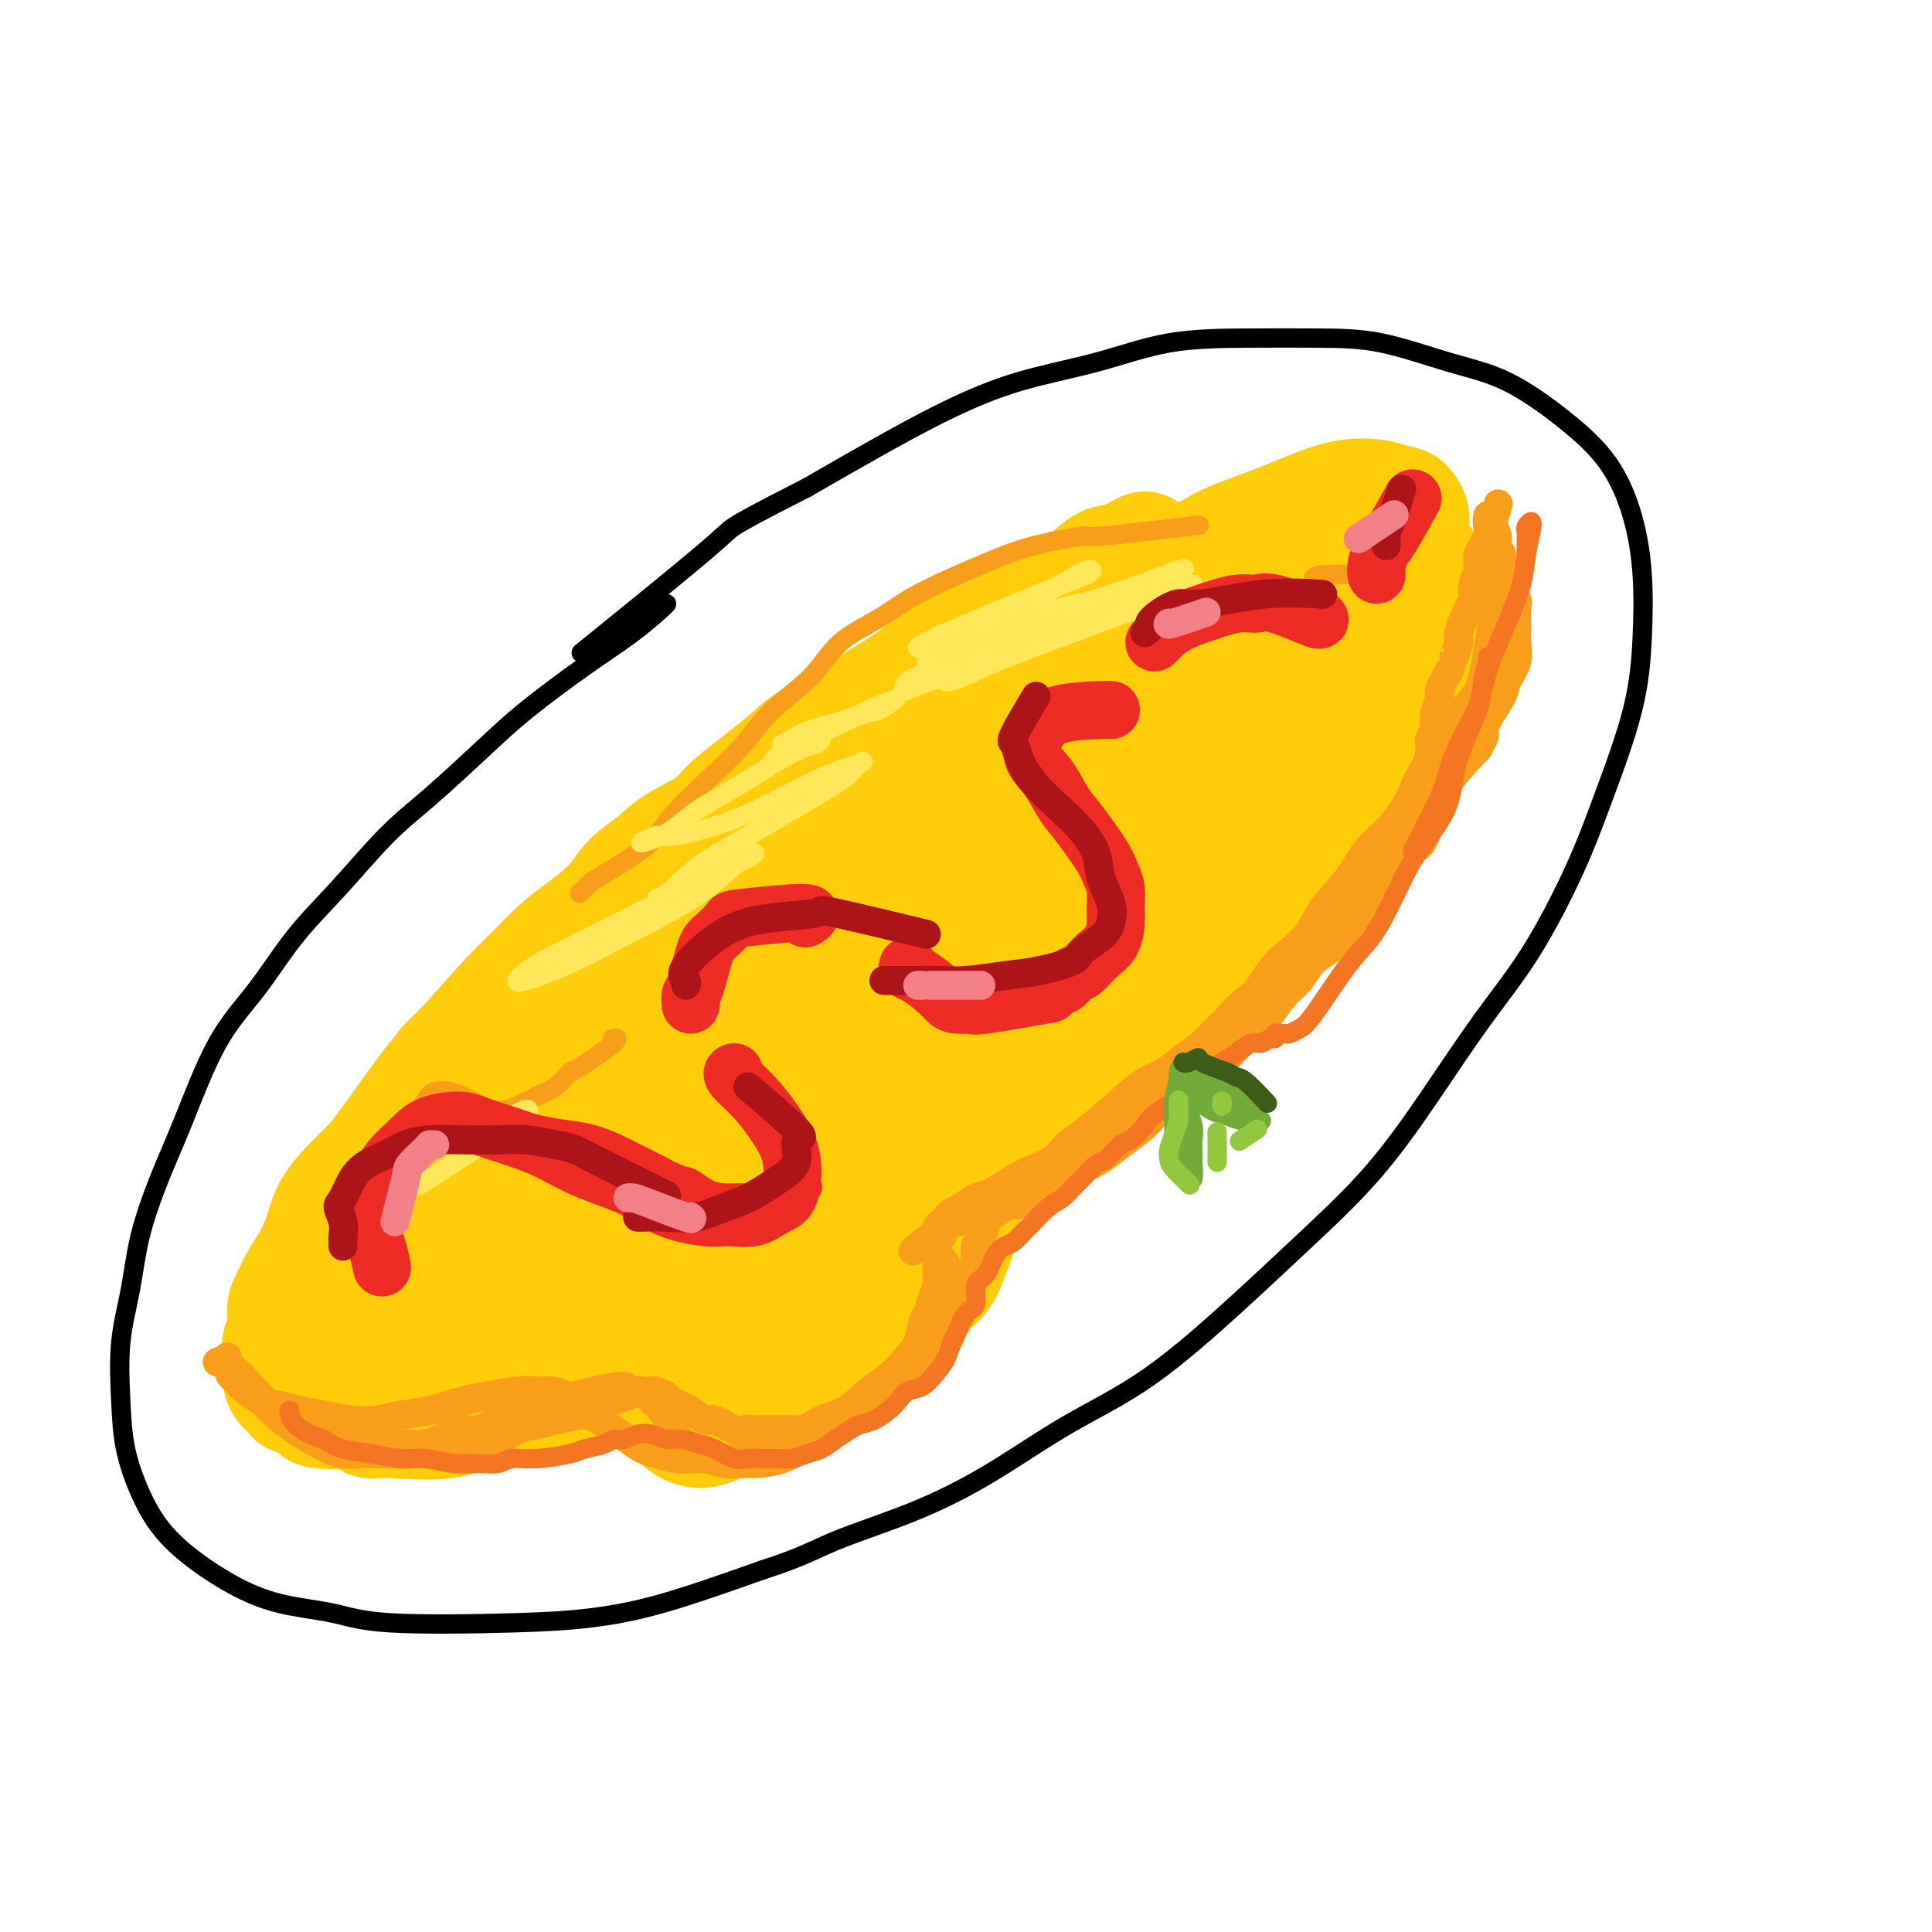 <svg viewBox='0 0 400 400' version='1.1' xmlns='http://www.w3.org/2000/svg' xmlns:xlink='http://www.w3.org/1999/xlink'><g fill='none' stroke='rgb(0,0,0)' stroke-width='4' stroke-linecap='round' stroke-linejoin='round'><path d='M138,125c0.037,0.008 0.073,0.016 -1,1c-1.073,0.984 -3.257,2.943 -6,5c-2.743,2.057 -6.046,4.211 -10,7c-3.954,2.789 -8.561,6.213 -12,9c-3.439,2.787 -5.712,4.936 -9,8c-3.288,3.064 -7.591,7.044 -11,10c-3.409,2.956 -5.925,4.889 -9,8c-3.075,3.111 -6.709,7.399 -10,11c-3.291,3.601 -6.238,6.516 -9,10c-2.762,3.484 -5.338,7.537 -8,11c-2.662,3.463 -5.409,6.337 -8,11c-2.591,4.663 -5.027,11.116 -7,16c-1.973,4.884 -3.482,8.200 -5,12c-1.518,3.800 -3.046,8.085 -4,12c-0.954,3.915 -1.333,7.462 -2,11c-0.667,3.538 -1.622,7.067 -2,11c-0.378,3.933 -0.181,8.269 0,12c0.181,3.731 0.344,6.857 1,10c0.656,3.143 1.804,6.302 3,9c1.196,2.698 2.439,4.935 4,7c1.561,2.065 3.439,3.958 6,6c2.561,2.042 5.803,4.232 9,6c3.197,1.768 6.348,3.112 10,4c3.652,0.888 7.806,1.318 11,2c3.194,0.682 5.428,1.617 12,2c6.572,0.383 17.483,0.216 25,0c7.517,-0.216 11.639,-0.481 16,-1c4.361,-0.519 8.960,-1.291 15,-3c6.040,-1.709 13.520,-4.354 21,-7'/><path d='M158,325c8.201,-2.636 10.704,-4.227 15,-6c4.296,-1.773 10.384,-3.729 16,-6c5.616,-2.271 10.761,-4.856 16,-8c5.239,-3.144 10.574,-6.847 16,-10c5.426,-3.153 10.943,-5.756 17,-10c6.057,-4.244 12.654,-10.128 18,-15c5.346,-4.872 9.441,-8.730 14,-13c4.559,-4.270 9.583,-8.951 14,-14c4.417,-5.049 8.226,-10.465 12,-16c3.774,-5.535 7.511,-11.188 11,-16c3.489,-4.812 6.728,-8.785 10,-14c3.272,-5.215 6.577,-11.674 9,-17c2.423,-5.326 3.966,-9.518 6,-15c2.034,-5.482 4.561,-12.252 6,-18c1.439,-5.748 1.791,-10.473 2,-15c0.209,-4.527 0.276,-8.854 0,-13c-0.276,-4.146 -0.895,-8.109 -2,-12c-1.105,-3.891 -2.695,-7.708 -5,-11c-2.305,-3.292 -5.323,-6.059 -9,-9c-3.677,-2.941 -8.012,-6.056 -12,-8c-3.988,-1.944 -7.628,-2.717 -12,-4c-4.372,-1.283 -9.477,-3.078 -14,-4c-4.523,-0.922 -8.464,-0.972 -13,-1c-4.536,-0.028 -9.665,-0.033 -15,0c-5.335,0.033 -10.875,0.106 -16,1c-5.125,0.894 -9.835,2.610 -15,4c-5.165,1.390 -10.787,2.455 -16,4c-5.213,1.545 -10.019,3.570 -15,6c-4.981,2.430 -10.137,5.266 -15,8c-4.863,2.734 -9.431,5.367 -14,8'/><path d='M167,101c-10.131,5.139 -13.458,6.986 -15,8c-1.542,1.014 -1.300,1.196 -7,6c-5.700,4.804 -17.343,14.230 -22,18c-4.657,3.770 -2.329,1.885 0,0'/></g>
<g fill='none' stroke='rgb(255,205,10)' stroke-width='20' stroke-linecap='round' stroke-linejoin='round'><path d='M238,112c-0.489,-0.215 -0.977,-0.431 -2,0c-1.023,0.431 -2.579,1.508 -4,2c-1.421,0.492 -2.707,0.399 -4,1c-1.293,0.601 -2.594,1.896 -4,3c-1.406,1.104 -2.916,2.016 -5,3c-2.084,0.984 -4.742,2.040 -7,3c-2.258,0.960 -4.115,1.824 -6,3c-1.885,1.176 -3.797,2.664 -6,4c-2.203,1.336 -4.697,2.520 -7,4c-2.303,1.480 -4.416,3.256 -7,5c-2.584,1.744 -5.638,3.457 -8,5c-2.362,1.543 -4.032,2.915 -6,4c-1.968,1.085 -4.235,1.882 -6,3c-1.765,1.118 -3.030,2.557 -6,5c-2.970,2.443 -7.645,5.892 -10,8c-2.355,2.108 -2.389,2.877 -4,4c-1.611,1.123 -4.801,2.600 -7,4c-2.199,1.400 -3.409,2.722 -5,4c-1.591,1.278 -3.562,2.512 -5,4c-1.438,1.488 -2.341,3.229 -4,5c-1.659,1.771 -4.074,3.571 -6,5c-1.926,1.429 -3.361,2.486 -5,4c-1.639,1.514 -3.480,3.485 -5,5c-1.520,1.515 -2.720,2.576 -5,5c-2.280,2.424 -5.640,6.212 -9,10'/><path d='M95,215c-6.039,6.023 -4.137,4.080 -4,4c0.137,-0.080 -1.489,1.702 -4,5c-2.511,3.298 -5.905,8.110 -8,11c-2.095,2.890 -2.892,3.857 -4,5c-1.108,1.143 -2.527,2.461 -4,4c-1.473,1.539 -3.000,3.297 -4,5c-1.000,1.703 -1.473,3.350 -2,5c-0.527,1.650 -1.107,3.303 -2,5c-0.893,1.697 -2.100,3.440 -3,5c-0.900,1.560 -1.495,2.939 -2,4c-0.505,1.061 -0.920,1.806 -1,3c-0.080,1.194 0.177,2.837 0,4c-0.177,1.163 -0.786,1.845 -1,3c-0.214,1.155 -0.032,2.782 0,4c0.032,1.218 -0.086,2.027 0,3c0.086,0.973 0.375,2.111 1,3c0.625,0.889 1.584,1.530 2,2c0.416,0.470 0.287,0.767 1,1c0.713,0.233 2.267,0.400 3,1c0.733,0.600 0.646,1.633 3,2c2.354,0.367 7.149,0.068 10,0c2.851,-0.068 3.757,0.096 5,0c1.243,-0.096 2.822,-0.451 6,-1c3.178,-0.549 7.955,-1.291 11,-2c3.045,-0.709 4.358,-1.383 6,-2c1.642,-0.617 3.612,-1.176 6,-2c2.388,-0.824 5.194,-1.912 8,-3'/><path d='M118,284c7.065,-2.248 6.227,-2.869 7,-4c0.773,-1.131 3.156,-2.773 5,-4c1.844,-1.227 3.149,-2.040 7,-4c3.851,-1.960 10.249,-5.068 14,-7c3.751,-1.932 4.854,-2.687 7,-4c2.146,-1.313 5.336,-3.183 8,-5c2.664,-1.817 4.804,-3.581 7,-5c2.196,-1.419 4.449,-2.494 7,-4c2.551,-1.506 5.401,-3.445 8,-5c2.599,-1.555 4.948,-2.728 8,-5c3.052,-2.272 6.806,-5.645 10,-8c3.194,-2.355 5.829,-3.693 8,-5c2.171,-1.307 3.877,-2.583 6,-4c2.123,-1.417 4.663,-2.973 7,-5c2.337,-2.027 4.469,-4.523 7,-7c2.531,-2.477 5.460,-4.935 8,-7c2.540,-2.065 4.693,-3.737 7,-6c2.307,-2.263 4.770,-5.117 7,-8c2.230,-2.883 4.226,-5.793 6,-8c1.774,-2.207 3.325,-3.709 5,-6c1.675,-2.291 3.474,-5.370 5,-8c1.526,-2.630 2.779,-4.810 4,-7c1.221,-2.190 2.410,-4.392 4,-7c1.590,-2.608 3.581,-5.624 5,-8c1.419,-2.376 2.267,-4.111 3,-6c0.733,-1.889 1.351,-3.932 2,-6c0.649,-2.068 1.328,-4.162 2,-6c0.672,-1.838 1.336,-3.419 2,-5'/><path d='M294,120c3.409,-7.843 0.933,-4.952 0,-5c-0.933,-0.048 -0.323,-3.036 0,-5c0.323,-1.964 0.360,-2.906 0,-4c-0.360,-1.094 -1.116,-2.342 -2,-3c-0.884,-0.658 -1.895,-0.728 -3,-1c-1.105,-0.272 -2.304,-0.746 -4,-1c-1.696,-0.254 -3.888,-0.288 -6,0c-2.112,0.288 -4.144,0.897 -7,2c-2.856,1.103 -6.535,2.698 -10,4c-3.465,1.302 -6.715,2.311 -10,4c-3.285,1.689 -6.604,4.059 -10,6c-3.396,1.941 -6.870,3.453 -10,5c-3.130,1.547 -5.917,3.129 -9,5c-3.083,1.871 -6.463,4.031 -10,6c-3.537,1.969 -7.230,3.747 -11,6c-3.770,2.253 -7.617,4.979 -11,7c-3.383,2.021 -6.303,3.336 -9,5c-2.697,1.664 -5.173,3.677 -8,6c-2.827,2.323 -6.006,4.954 -9,7c-2.994,2.046 -5.803,3.506 -9,6c-3.197,2.494 -6.783,6.023 -10,9c-3.217,2.977 -6.066,5.402 -9,8c-2.934,2.598 -5.954,5.368 -9,8c-3.046,2.632 -6.118,5.127 -9,8c-2.882,2.873 -5.572,6.124 -8,9c-2.428,2.876 -4.593,5.376 -7,8c-2.407,2.624 -5.058,5.374 -7,8c-1.942,2.626 -3.177,5.130 -5,8c-1.823,2.870 -4.235,6.106 -6,9c-1.765,2.894 -2.882,5.447 -4,8'/><path d='M82,253c-2.821,5.257 -2.373,5.898 -3,7c-0.627,1.102 -2.328,2.663 -4,6c-1.672,3.337 -3.313,8.451 -4,12c-0.687,3.549 -0.419,5.535 0,7c0.419,1.465 0.987,2.410 2,3c1.013,0.590 2.469,0.823 4,1c1.531,0.177 3.138,0.296 6,0c2.862,-0.296 6.979,-1.008 10,-2c3.021,-0.992 4.945,-2.264 8,-4c3.055,-1.736 7.242,-3.935 11,-6c3.758,-2.065 7.089,-3.994 11,-6c3.911,-2.006 8.402,-4.088 13,-7c4.598,-2.912 9.302,-6.655 14,-10c4.698,-3.345 9.391,-6.294 14,-10c4.609,-3.706 9.134,-8.169 15,-13c5.866,-4.831 13.071,-10.029 19,-15c5.929,-4.971 10.580,-9.713 15,-14c4.420,-4.287 8.608,-8.117 13,-12c4.392,-3.883 8.989,-7.820 12,-11c3.011,-3.180 4.438,-5.604 6,-8c1.562,-2.396 3.261,-4.764 3,-6c-0.261,-1.236 -2.482,-1.342 -1,-4c1.482,-2.658 6.668,-7.870 -8,-2c-14.668,5.870 -49.191,22.820 -70,34c-20.809,11.180 -27.905,16.590 -35,22'/><path d='M133,215c-11.365,7.950 -22.277,16.825 -32,25c-9.723,8.175 -18.257,15.651 -25,23c-6.743,7.349 -11.697,14.570 -15,19c-3.303,4.430 -4.957,6.069 -2,6c2.957,-0.069 10.524,-1.848 20,-7c9.476,-5.152 20.860,-13.679 31,-21c10.140,-7.321 19.035,-13.436 28,-20c8.965,-6.564 17.998,-13.578 26,-20c8.002,-6.422 14.972,-12.252 20,-16c5.028,-3.748 8.112,-5.415 10,-7c1.888,-1.585 2.579,-3.090 2,-4c-0.579,-0.910 -2.427,-1.226 -7,0c-4.573,1.226 -11.869,3.992 -20,8c-8.131,4.008 -17.096,9.256 -26,15c-8.904,5.744 -17.746,11.982 -26,18c-8.254,6.018 -15.919,11.815 -22,17c-6.081,5.185 -10.578,9.757 -14,14c-3.422,4.243 -5.770,8.156 -8,11c-2.230,2.844 -4.342,4.618 -5,6c-0.658,1.382 0.136,2.371 1,3c0.864,0.629 1.797,0.898 4,1c2.203,0.102 5.678,0.036 10,-1c4.322,-1.036 9.493,-3.041 14,-5c4.507,-1.959 8.351,-3.870 14,-6c5.649,-2.130 13.102,-4.478 19,-7c5.898,-2.522 10.242,-5.217 15,-8c4.758,-2.783 9.931,-5.652 14,-8c4.069,-2.348 7.035,-4.174 10,-6'/><path d='M169,245c6.137,-3.691 1.980,-1.917 -1,-1c-2.980,0.917 -4.783,0.977 -8,2c-3.217,1.023 -7.849,3.007 -14,6c-6.151,2.993 -13.822,6.993 -20,10c-6.178,3.007 -10.865,5.021 -16,8c-5.135,2.979 -10.720,6.921 -15,10c-4.280,3.079 -7.257,5.293 -10,7c-2.743,1.707 -5.253,2.906 -7,4c-1.747,1.094 -2.732,2.084 -3,3c-0.268,0.916 0.181,1.757 1,2c0.819,0.243 2.008,-0.113 5,0c2.992,0.113 7.787,0.693 12,0c4.213,-0.693 7.845,-2.660 12,-4c4.155,-1.340 8.833,-2.054 13,-3c4.167,-0.946 7.822,-2.123 11,-3c3.178,-0.877 5.878,-1.454 8,-2c2.122,-0.546 3.665,-1.059 5,-1c1.335,0.059 2.461,0.692 3,1c0.539,0.308 0.490,0.292 1,1c0.510,0.708 1.577,2.142 2,3c0.423,0.858 0.200,1.142 0,2c-0.200,0.858 -0.379,2.291 0,3c0.379,0.709 1.315,0.695 2,1c0.685,0.305 1.118,0.929 2,1c0.882,0.071 2.214,-0.412 4,-1c1.786,-0.588 4.025,-1.281 6,-2c1.975,-0.719 3.686,-1.463 6,-3c2.314,-1.537 5.233,-3.868 8,-6c2.767,-2.132 5.384,-4.066 8,-6'/><path d='M184,277c3.511,-2.992 4.289,-4.473 6,-6c1.711,-1.527 4.355,-3.101 6,-5c1.645,-1.899 2.292,-4.124 3,-6c0.708,-1.876 1.478,-3.404 2,-6c0.522,-2.596 0.796,-6.259 1,-8c0.204,-1.741 0.339,-1.559 1,-2c0.661,-0.441 1.847,-1.506 3,-2c1.153,-0.494 2.271,-0.417 4,-1c1.729,-0.583 4.067,-1.827 6,-3c1.933,-1.173 3.461,-2.276 6,-4c2.539,-1.724 6.090,-4.068 9,-6c2.910,-1.932 5.181,-3.453 7,-5c1.819,-1.547 3.186,-3.120 5,-5c1.814,-1.880 4.074,-4.065 6,-6c1.926,-1.935 3.519,-3.618 5,-5c1.481,-1.382 2.850,-2.461 4,-4c1.150,-1.539 2.081,-3.537 3,-5c0.919,-1.463 1.826,-2.391 3,-4c1.174,-1.609 2.614,-3.900 4,-6c1.386,-2.100 2.719,-4.011 4,-6c1.281,-1.989 2.511,-4.057 4,-6c1.489,-1.943 3.238,-3.760 5,-6c1.762,-2.240 3.537,-4.902 5,-7c1.463,-2.098 2.616,-3.631 4,-6c1.384,-2.369 3.001,-5.574 4,-8c0.999,-2.426 1.381,-4.073 2,-6c0.619,-1.927 1.474,-4.134 2,-6c0.526,-1.866 0.722,-3.390 1,-5c0.278,-1.610 0.639,-3.305 1,-5'/><path d='M300,127c1.655,-5.571 0.793,-4.498 0,-5c-0.793,-0.502 -1.517,-2.579 -2,-4c-0.483,-1.421 -0.724,-2.187 -2,-3c-1.276,-0.813 -3.588,-1.674 -6,-2c-2.412,-0.326 -4.923,-0.118 -9,1c-4.077,1.118 -9.721,3.147 -16,5c-6.279,1.853 -13.195,3.529 -23,8c-9.805,4.471 -22.499,11.736 -32,18c-9.501,6.264 -15.809,11.526 -22,17c-6.191,5.474 -12.266,11.158 -16,16c-3.734,4.842 -5.127,8.841 -6,12c-0.873,3.159 -1.227,5.479 -1,7c0.227,1.521 1.034,2.243 5,2c3.966,-0.243 11.091,-1.451 18,-4c6.909,-2.549 13.602,-6.440 21,-11c7.398,-4.560 15.501,-9.789 23,-15c7.499,-5.211 14.394,-10.405 20,-15c5.606,-4.595 9.925,-8.592 13,-12c3.075,-3.408 4.908,-6.228 5,-8c0.092,-1.772 -1.555,-2.496 -5,-3c-3.445,-0.504 -8.686,-0.788 -17,2c-8.314,2.788 -19.700,8.648 -30,14c-10.300,5.352 -19.515,10.197 -33,20c-13.485,9.803 -31.240,24.566 -39,32c-7.760,7.434 -5.523,7.539 -4,9c1.523,1.461 2.333,4.278 7,4c4.667,-0.278 13.191,-3.651 23,-8c9.809,-4.349 20.905,-9.675 32,-15'/><path d='M204,189c14.675,-7.194 23.861,-13.681 34,-20c10.139,-6.319 21.231,-12.472 30,-18c8.769,-5.528 15.214,-10.431 20,-15c4.786,-4.569 7.914,-8.804 6,-9c-1.914,-0.196 -8.871,3.648 -17,8c-8.129,4.352 -17.429,9.211 -27,15c-9.571,5.789 -19.413,12.506 -28,19c-8.587,6.494 -15.918,12.763 -22,18c-6.082,5.237 -10.915,9.442 -14,13c-3.085,3.558 -4.422,6.469 -5,8c-0.578,1.531 -0.396,1.681 2,1c2.396,-0.681 7.007,-2.192 13,-5c5.993,-2.808 13.366,-6.912 21,-12c7.634,-5.088 15.527,-11.159 23,-17c7.473,-5.841 14.525,-11.452 20,-16c5.475,-4.548 9.373,-8.034 12,-11c2.627,-2.966 3.984,-5.411 4,-7c0.016,-1.589 -1.309,-2.321 -5,-2c-3.691,0.321 -9.746,1.696 -17,5c-7.254,3.304 -15.705,8.536 -24,14c-8.295,5.464 -16.432,11.159 -25,18c-8.568,6.841 -17.565,14.829 -26,23c-8.435,8.171 -16.306,16.525 -23,24c-6.694,7.475 -12.211,14.073 -16,20c-3.789,5.927 -5.850,11.185 -7,15c-1.150,3.815 -1.388,6.188 -1,8c0.388,1.812 1.403,3.063 3,4c1.597,0.937 3.776,1.560 7,1c3.224,-0.560 7.493,-2.303 12,-5c4.507,-2.697 9.254,-6.349 14,-10'/><path d='M168,256c6.612,-4.771 10.142,-9.200 13,-13c2.858,-3.800 5.042,-6.972 6,-9c0.958,-2.028 0.688,-2.911 1,-4c0.312,-1.089 1.207,-2.384 0,-3c-1.207,-0.616 -4.515,-0.554 -8,1c-3.485,1.554 -7.147,4.599 -11,8c-3.853,3.401 -7.898,7.158 -11,12c-3.102,4.842 -5.262,10.770 -8,16c-2.738,5.230 -6.054,9.764 -8,14c-1.946,4.236 -2.522,8.176 -3,11c-0.478,2.824 -0.859,4.532 0,6c0.859,1.468 2.957,2.697 5,3c2.043,0.303 4.030,-0.320 7,-2c2.970,-1.680 6.923,-4.416 11,-8c4.077,-3.584 8.280,-8.017 12,-12c3.720,-3.983 6.958,-7.517 10,-11c3.042,-3.483 5.888,-6.914 8,-10c2.112,-3.086 3.490,-5.827 4,-7c0.510,-1.173 0.153,-0.777 0,-1c-0.153,-0.223 -0.101,-1.063 -2,0c-1.899,1.063 -5.748,4.030 -9,7c-3.252,2.970 -5.905,5.943 -9,9c-3.095,3.057 -6.630,6.197 -9,9c-2.370,2.803 -3.573,5.270 -5,7c-1.427,1.730 -3.079,2.723 -2,3c1.079,0.277 4.887,-0.163 8,-2c3.113,-1.837 5.530,-5.072 9,-8c3.470,-2.928 7.991,-5.551 11,-8c3.009,-2.449 4.504,-4.725 6,-7'/><path d='M194,257c4.526,-4.245 2.842,-3.357 3,-4c0.158,-0.643 2.159,-2.817 -1,-2c-3.159,0.817 -11.476,4.625 -16,7c-4.524,2.375 -5.254,3.317 -10,7c-4.746,3.683 -13.509,10.107 -17,13c-3.491,2.893 -1.712,2.255 -1,2c0.712,-0.255 0.356,-0.128 0,0'/></g>
<g fill='none' stroke='rgb(249,158,27)' stroke-width='6' stroke-linecap='round' stroke-linejoin='round'><path d='M45,282c0.355,-0.097 0.710,-0.194 1,0c0.290,0.194 0.514,0.681 1,1c0.486,0.319 1.235,0.472 2,1c0.765,0.528 1.548,1.432 3,3c1.452,1.568 3.574,3.801 5,5c1.426,1.199 2.156,1.364 3,2c0.844,0.636 1.804,1.743 3,2c1.196,0.257 2.630,-0.338 4,0c1.370,0.338 2.676,1.608 4,2c1.324,0.392 2.664,-0.093 4,0c1.336,0.093 2.667,0.763 4,1c1.333,0.237 2.666,0.041 4,0c1.334,-0.041 2.667,0.074 4,0c1.333,-0.074 2.667,-0.338 4,-1c1.333,-0.662 2.667,-1.721 4,-2c1.333,-0.279 2.666,0.224 4,0c1.334,-0.224 2.667,-1.173 4,-2c1.333,-0.827 2.664,-1.530 4,-2c1.336,-0.470 2.678,-0.705 4,-1c1.322,-0.295 2.626,-0.649 4,-1c1.374,-0.351 2.819,-0.697 4,-1c1.181,-0.303 2.098,-0.562 4,-1c1.902,-0.438 4.788,-1.056 6,-1c1.212,0.056 0.749,0.784 1,1c0.251,0.216 1.214,-0.081 2,0c0.786,0.081 1.393,0.541 2,1'/><path d='M134,289c1.848,0.334 0.967,0.669 1,1c0.033,0.331 0.981,0.656 2,2c1.019,1.344 2.111,3.705 3,5c0.889,1.295 1.576,1.525 2,2c0.424,0.475 0.585,1.197 2,2c1.415,0.803 4.085,1.687 6,2c1.915,0.313 3.075,0.054 4,0c0.925,-0.054 1.615,0.096 3,0c1.385,-0.096 3.464,-0.437 5,-1c1.536,-0.563 2.527,-1.347 4,-2c1.473,-0.653 3.427,-1.175 5,-2c1.573,-0.825 2.766,-1.954 4,-3c1.234,-1.046 2.508,-2.011 4,-3c1.492,-0.989 3.202,-2.002 5,-3c1.798,-0.998 3.685,-1.981 5,-3c1.315,-1.019 2.058,-2.076 3,-3c0.942,-0.924 2.083,-1.717 3,-3c0.917,-1.283 1.608,-3.058 2,-4c0.392,-0.942 0.483,-1.051 1,-2c0.517,-0.949 1.458,-2.737 2,-4c0.542,-1.263 0.684,-2.001 1,-3c0.316,-0.999 0.806,-2.260 1,-3c0.194,-0.740 0.092,-0.961 0,-2c-0.092,-1.039 -0.174,-2.897 0,-4c0.174,-1.103 0.603,-1.450 1,-2c0.397,-0.550 0.761,-1.302 1,-2c0.239,-0.698 0.354,-1.342 1,-2c0.646,-0.658 1.823,-1.329 3,-2'/><path d='M208,250c2.305,-4.865 1.568,-2.027 2,-1c0.432,1.027 2.033,0.242 4,-1c1.967,-1.242 4.301,-2.940 6,-4c1.699,-1.060 2.762,-1.480 4,-2c1.238,-0.520 2.652,-1.139 4,-2c1.348,-0.861 2.632,-1.962 4,-3c1.368,-1.038 2.821,-2.011 4,-3c1.179,-0.989 2.086,-1.992 3,-3c0.914,-1.008 1.837,-2.020 3,-3c1.163,-0.980 2.565,-1.928 4,-3c1.435,-1.072 2.901,-2.267 4,-3c1.099,-0.733 1.830,-1.004 3,-2c1.170,-0.996 2.778,-2.716 4,-4c1.222,-1.284 2.059,-2.133 3,-3c0.941,-0.867 1.987,-1.752 3,-3c1.013,-1.248 1.992,-2.858 3,-4c1.008,-1.142 2.045,-1.818 3,-3c0.955,-1.182 1.829,-2.872 3,-4c1.171,-1.128 2.638,-1.693 4,-3c1.362,-1.307 2.620,-3.356 4,-5c1.380,-1.644 2.883,-2.883 4,-4c1.117,-1.117 1.847,-2.111 3,-4c1.153,-1.889 2.729,-4.673 4,-6c1.271,-1.327 2.238,-1.195 3,-2c0.762,-0.805 1.318,-2.546 2,-4c0.682,-1.454 1.491,-2.622 2,-4c0.509,-1.378 0.717,-2.965 2,-5c1.283,-2.035 3.642,-4.517 6,-7'/><path d='M306,155c2.069,-3.663 1.241,-2.821 1,-3c-0.241,-0.179 0.103,-1.378 1,-3c0.897,-1.622 2.345,-3.667 3,-5c0.655,-1.333 0.515,-1.956 1,-3c0.485,-1.044 1.594,-2.510 2,-4c0.406,-1.490 0.111,-3.003 0,-4c-0.111,-0.997 -0.036,-1.476 0,-2c0.036,-0.524 0.034,-1.092 0,-2c-0.034,-0.908 -0.099,-2.154 0,-3c0.099,-0.846 0.362,-1.290 0,-2c-0.362,-0.710 -1.350,-1.684 -2,-3c-0.650,-1.316 -0.961,-2.972 -1,-4c-0.039,-1.028 0.196,-1.427 0,-2c-0.196,-0.573 -0.823,-1.320 -1,-2c-0.177,-0.680 0.096,-1.294 0,-2c-0.096,-0.706 -0.562,-1.504 -1,-2c-0.438,-0.496 -0.846,-0.690 -1,-1c-0.154,-0.310 -0.052,-0.737 0,-1c0.052,-0.263 0.053,-0.363 0,0c-0.053,0.363 -0.161,1.187 0,2c0.161,0.813 0.590,1.613 1,3c0.410,1.387 0.799,3.361 1,5c0.201,1.639 0.213,2.943 0,5c-0.213,2.057 -0.650,4.867 -1,7c-0.350,2.133 -0.613,3.588 -1,6c-0.387,2.412 -0.898,5.781 -2,8c-1.102,2.219 -2.797,3.290 -4,5c-1.203,1.710 -1.915,4.060 -3,6c-1.085,1.940 -2.542,3.470 -4,5'/><path d='M295,159c-2.207,3.531 -2.226,4.358 -3,6c-0.774,1.642 -2.303,4.098 -4,6c-1.697,1.902 -3.563,3.251 -5,5c-1.437,1.749 -2.445,3.899 -4,6c-1.555,2.101 -3.657,4.152 -5,6c-1.343,1.848 -1.927,3.494 -3,5c-1.073,1.506 -2.635,2.871 -4,4c-1.365,1.129 -2.531,2.020 -4,4c-1.469,1.980 -3.239,5.048 -5,7c-1.761,1.952 -3.513,2.787 -5,4c-1.487,1.213 -2.709,2.804 -4,4c-1.291,1.196 -2.652,1.997 -4,3c-1.348,1.003 -2.682,2.207 -4,3c-1.318,0.793 -2.620,1.175 -4,2c-1.380,0.825 -2.837,2.094 -5,4c-2.163,1.906 -5.031,4.449 -7,6c-1.969,1.551 -3.038,2.111 -4,3c-0.962,0.889 -1.818,2.107 -3,3c-1.182,0.893 -2.690,1.461 -4,2c-1.310,0.539 -2.421,1.047 -4,2c-1.579,0.953 -3.628,2.349 -5,3c-1.372,0.651 -2.069,0.556 -3,1c-0.931,0.444 -2.095,1.428 -3,2c-0.905,0.572 -1.549,0.730 -2,1c-0.451,0.270 -0.709,0.650 -1,1c-0.291,0.350 -0.617,0.671 -1,1c-0.383,0.329 -0.824,0.665 -1,1c-0.176,0.335 -0.088,0.667 0,1'/><path d='M194,255c-9.868,7.430 -2.538,2.504 0,1c2.538,-1.504 0.285,0.414 0,2c-0.285,1.586 1.400,2.840 2,4c0.600,1.160 0.116,2.227 0,3c-0.116,0.773 0.137,1.251 0,2c-0.137,0.749 -0.662,1.770 -1,3c-0.338,1.230 -0.488,2.669 -1,4c-0.512,1.331 -1.385,2.555 -2,4c-0.615,1.445 -0.973,3.111 -2,4c-1.027,0.889 -2.722,1.001 -4,2c-1.278,0.999 -2.138,2.883 -3,4c-0.862,1.117 -1.725,1.466 -3,2c-1.275,0.534 -2.963,1.253 -4,2c-1.037,0.747 -1.422,1.521 -2,2c-0.578,0.479 -1.347,0.664 -2,1c-0.653,0.336 -1.189,0.822 -2,1c-0.811,0.178 -1.897,0.048 -3,0c-1.103,-0.048 -2.221,-0.013 -3,0c-0.779,0.013 -1.218,0.006 -2,0c-0.782,-0.006 -1.908,-0.010 -3,0c-1.092,0.010 -2.150,0.033 -3,0c-0.850,-0.033 -1.491,-0.121 -2,0c-0.509,0.121 -0.884,0.450 -2,0c-1.116,-0.450 -2.971,-1.679 -4,-2c-1.029,-0.321 -1.232,0.265 -2,0c-0.768,-0.265 -2.103,-1.380 -3,-2c-0.897,-0.620 -1.357,-0.744 -2,-1c-0.643,-0.256 -1.469,-0.645 -2,-1c-0.531,-0.355 -0.765,-0.678 -1,-1'/><path d='M138,289c-2.734,-1.313 -2.569,-1.096 -3,-1c-0.431,0.096 -1.460,0.071 -2,0c-0.540,-0.071 -0.593,-0.188 -1,0c-0.407,0.188 -1.168,0.680 -2,1c-0.832,0.320 -1.733,0.467 -3,1c-1.267,0.533 -2.898,1.451 -4,2c-1.102,0.549 -1.675,0.730 -3,1c-1.325,0.270 -3.400,0.631 -5,1c-1.600,0.369 -2.723,0.748 -4,1c-1.277,0.252 -2.708,0.378 -4,1c-1.292,0.622 -2.446,1.740 -4,2c-1.554,0.260 -3.508,-0.337 -5,0c-1.492,0.337 -2.523,1.607 -4,2c-1.477,0.393 -3.398,-0.091 -5,0c-1.602,0.091 -2.883,0.757 -4,1c-1.117,0.243 -2.071,0.062 -3,0c-0.929,-0.062 -1.832,-0.004 -3,0c-1.168,0.004 -2.600,-0.045 -4,0c-1.400,0.045 -2.767,0.184 -4,0c-1.233,-0.184 -2.332,-0.693 -3,-1c-0.668,-0.307 -0.907,-0.414 -2,-1c-1.093,-0.586 -3.042,-1.652 -5,-3c-1.958,-1.348 -3.927,-2.980 -5,-4c-1.073,-1.020 -1.250,-1.428 -2,-2c-0.750,-0.572 -2.071,-1.306 -3,-2c-0.929,-0.694 -1.464,-1.347 -2,-2'/><path d='M49,286c-3.280,-2.748 -0.481,-2.118 0,-2c0.481,0.118 -1.358,-0.275 -2,-1c-0.642,-0.725 -0.087,-1.781 0,-2c0.087,-0.219 -0.294,0.399 0,1c0.294,0.601 1.263,1.183 2,2c0.737,0.817 1.241,1.868 2,3c0.759,1.132 1.773,2.345 3,3c1.227,0.655 2.666,0.751 4,1c1.334,0.249 2.564,0.652 4,1c1.436,0.348 3.077,0.641 5,1c1.923,0.359 4.128,0.783 6,1c1.872,0.217 3.412,0.227 5,0c1.588,-0.227 3.226,-0.692 5,-1c1.774,-0.308 3.686,-0.461 6,-1c2.314,-0.539 5.032,-1.465 7,-2c1.968,-0.535 3.187,-0.678 5,-1c1.813,-0.322 4.222,-0.823 6,-1c1.778,-0.177 2.926,-0.031 4,0c1.074,0.031 2.072,-0.052 3,0c0.928,0.052 1.784,0.240 3,1c1.216,0.760 2.790,2.091 4,3c1.210,0.909 2.055,1.395 3,2c0.945,0.605 1.989,1.329 3,2c1.011,0.671 1.990,1.290 3,2c1.010,0.710 2.050,1.511 3,2c0.950,0.489 1.811,0.667 3,1c1.189,0.333 2.705,0.820 4,1c1.295,0.180 2.370,0.051 4,0c1.630,-0.051 3.815,-0.026 6,0'/><path d='M150,302c3.236,0.184 2.825,-0.358 4,-1c1.175,-0.642 3.934,-1.386 6,-2c2.066,-0.614 3.438,-1.098 5,-2c1.562,-0.902 3.313,-2.222 5,-3c1.687,-0.778 3.310,-1.015 5,-2c1.690,-0.985 3.447,-2.719 5,-4c1.553,-1.281 2.903,-2.110 4,-3c1.097,-0.890 1.943,-1.841 3,-3c1.057,-1.159 2.325,-2.527 3,-4c0.675,-1.473 0.755,-3.051 1,-4c0.245,-0.949 0.654,-1.268 1,-2c0.346,-0.732 0.629,-1.876 1,-3c0.371,-1.124 0.830,-2.226 1,-3c0.170,-0.774 0.051,-1.219 0,-2c-0.051,-0.781 -0.035,-1.898 0,-3c0.035,-1.102 0.088,-2.190 0,-3c-0.088,-0.810 -0.317,-1.341 0,-2c0.317,-0.659 1.179,-1.446 2,-2c0.821,-0.554 1.599,-0.875 2,-1c0.401,-0.125 0.424,-0.053 2,-1c1.576,-0.947 4.703,-2.914 7,-4c2.297,-1.086 3.762,-1.290 5,-2c1.238,-0.710 2.249,-1.926 4,-3c1.751,-1.074 4.243,-2.006 6,-3c1.757,-0.994 2.780,-2.050 4,-3c1.220,-0.950 2.636,-1.794 4,-3c1.364,-1.206 2.675,-2.773 4,-4c1.325,-1.227 2.662,-2.113 4,-3'/><path d='M238,227c7.099,-4.835 3.847,-3.424 3,-3c-0.847,0.424 0.710,-0.140 3,-2c2.290,-1.860 5.312,-5.016 7,-7c1.688,-1.984 2.041,-2.797 3,-4c0.959,-1.203 2.522,-2.796 4,-4c1.478,-1.204 2.871,-2.017 4,-3c1.129,-0.983 1.996,-2.135 3,-3c1.004,-0.865 2.146,-1.444 3,-2c0.854,-0.556 1.420,-1.089 2,-2c0.580,-0.911 1.174,-2.199 2,-3c0.826,-0.801 1.882,-1.116 3,-2c1.118,-0.884 2.296,-2.337 3,-3c0.704,-0.663 0.933,-0.537 2,-2c1.067,-1.463 2.971,-4.517 4,-6c1.029,-1.483 1.184,-1.397 2,-2c0.816,-0.603 2.295,-1.896 3,-3c0.705,-1.104 0.636,-2.018 1,-3c0.364,-0.982 1.159,-2.034 2,-3c0.841,-0.966 1.727,-1.848 2,-3c0.273,-1.152 -0.066,-2.573 0,-4c0.066,-1.427 0.538,-2.860 1,-4c0.462,-1.140 0.912,-1.986 1,-3c0.088,-1.014 -0.188,-2.195 0,-3c0.188,-0.805 0.840,-1.232 1,-2c0.160,-0.768 -0.174,-1.876 0,-3c0.174,-1.124 0.854,-2.264 1,-3c0.146,-0.736 -0.244,-1.067 0,-2c0.244,-0.933 1.122,-2.466 2,-4'/><path d='M300,139c1.860,-6.234 1.010,-3.318 1,-3c-0.010,0.318 0.819,-1.962 1,-3c0.181,-1.038 -0.287,-0.833 0,-2c0.287,-1.167 1.329,-3.705 2,-5c0.671,-1.295 0.970,-1.347 1,-2c0.030,-0.653 -0.209,-1.906 0,-3c0.209,-1.094 0.865,-2.028 1,-3c0.135,-0.972 -0.253,-1.982 0,-3c0.253,-1.018 1.145,-2.043 2,-4c0.855,-1.957 1.673,-4.845 2,-6c0.327,-1.155 0.164,-0.578 0,0'/></g>
<g fill='none' stroke='rgb(244,118,35)' stroke-width='4' stroke-linecap='round' stroke-linejoin='round'><path d='M316,114c0.002,-0.365 0.004,-0.729 0,-1c-0.004,-0.271 -0.014,-0.447 0,-1c0.014,-0.553 0.053,-1.482 0,-2c-0.053,-0.518 -0.198,-0.623 0,-1c0.198,-0.377 0.739,-1.025 1,-1c0.261,0.025 0.242,0.725 0,2c-0.242,1.275 -0.707,3.127 -1,5c-0.293,1.873 -0.413,3.769 -1,6c-0.587,2.231 -1.642,4.799 -3,8c-1.358,3.201 -3.018,7.035 -4,10c-0.982,2.965 -1.287,5.063 -2,7c-0.713,1.937 -1.835,3.715 -3,6c-1.165,2.285 -2.374,5.076 -3,7c-0.626,1.924 -0.668,2.979 -2,6c-1.332,3.021 -3.952,8.006 -5,10c-1.048,1.994 -0.524,0.997 0,0'/><path d='M308,136c0.113,0.087 0.226,0.173 0,1c-0.226,0.827 -0.790,2.394 -1,4c-0.210,1.606 -0.064,3.252 -1,6c-0.936,2.748 -2.952,6.599 -4,10c-1.048,3.401 -1.126,6.352 -2,9c-0.874,2.648 -2.544,4.992 -4,7c-1.456,2.008 -2.697,3.679 -4,6c-1.303,2.321 -2.666,5.290 -4,8c-1.334,2.710 -2.637,5.161 -4,7c-1.363,1.839 -2.785,3.067 -5,6c-2.215,2.933 -5.223,7.571 -7,10c-1.777,2.429 -2.322,2.650 -3,3c-0.678,0.350 -1.487,0.830 -2,1c-0.513,0.170 -0.728,0.030 -1,0c-0.272,-0.030 -0.601,0.049 -1,0c-0.399,-0.049 -0.869,-0.225 -1,0c-0.131,0.225 0.075,0.851 0,1c-0.075,0.149 -0.431,-0.178 -1,0c-0.569,0.178 -1.350,0.863 -2,1c-0.650,0.137 -1.170,-0.273 -2,0c-0.830,0.273 -1.969,1.228 -3,2c-1.031,0.772 -1.953,1.362 -3,2c-1.047,0.638 -2.219,1.326 -3,2c-0.781,0.674 -1.172,1.335 -2,2c-0.828,0.665 -2.094,1.333 -3,2c-0.906,0.667 -1.453,1.334 -2,2'/><path d='M243,228c-5.220,3.274 -5.270,3.961 -6,5c-0.730,1.039 -2.139,2.432 -3,3c-0.861,0.568 -1.175,0.312 -2,1c-0.825,0.688 -2.159,2.320 -3,3c-0.841,0.680 -1.187,0.408 -2,1c-0.813,0.592 -2.094,2.049 -3,3c-0.906,0.951 -1.436,1.395 -2,2c-0.564,0.605 -1.162,1.370 -2,2c-0.838,0.630 -1.915,1.124 -3,2c-1.085,0.876 -2.178,2.133 -3,3c-0.822,0.867 -1.375,1.342 -2,2c-0.625,0.658 -1.324,1.497 -2,2c-0.676,0.503 -1.328,0.671 -2,1c-0.672,0.329 -1.363,0.820 -2,2c-0.637,1.180 -1.221,3.048 -2,4c-0.779,0.952 -1.753,0.989 -2,2c-0.247,1.011 0.233,2.998 0,4c-0.233,1.002 -1.178,1.019 -2,2c-0.822,0.981 -1.521,2.925 -2,4c-0.479,1.075 -0.737,1.281 -1,2c-0.263,0.719 -0.532,1.950 -1,3c-0.468,1.050 -1.136,1.919 -2,3c-0.864,1.081 -1.925,2.373 -3,3c-1.075,0.627 -2.164,0.588 -3,1c-0.836,0.412 -1.417,1.276 -2,2c-0.583,0.724 -1.167,1.307 -2,2c-0.833,0.693 -1.917,1.494 -3,2c-1.083,0.506 -2.167,0.716 -3,1c-0.833,0.284 -1.417,0.642 -2,1'/><path d='M176,296c-3.321,2.200 -2.622,1.700 -3,2c-0.378,0.300 -1.833,1.401 -3,2c-1.167,0.599 -2.045,0.696 -3,1c-0.955,0.304 -1.987,0.815 -3,1c-1.013,0.185 -2.008,0.043 -3,0c-0.992,-0.043 -1.983,0.014 -3,0c-1.017,-0.014 -2.061,-0.099 -3,0c-0.939,0.099 -1.773,0.381 -3,0c-1.227,-0.381 -2.845,-1.426 -4,-2c-1.155,-0.574 -1.845,-0.677 -3,-1c-1.155,-0.323 -2.774,-0.867 -4,-1c-1.226,-0.133 -2.058,0.146 -3,0c-0.942,-0.146 -1.993,-0.716 -3,-1c-1.007,-0.284 -1.968,-0.283 -3,0c-1.032,0.283 -2.135,0.849 -3,1c-0.865,0.151 -1.494,-0.113 -2,0c-0.506,0.113 -0.891,0.604 -2,1c-1.109,0.396 -2.943,0.699 -4,1c-1.057,0.301 -1.338,0.602 -3,1c-1.662,0.398 -4.704,0.892 -7,1c-2.296,0.108 -3.846,-0.171 -5,0c-1.154,0.171 -1.913,0.793 -3,1c-1.087,0.207 -2.501,-0.000 -4,0c-1.499,0.000 -3.083,0.208 -5,0c-1.917,-0.208 -4.168,-0.832 -6,-1c-1.832,-0.168 -3.244,0.120 -5,0c-1.756,-0.120 -3.858,-0.648 -6,-1c-2.142,-0.352 -4.326,-0.529 -6,-1c-1.674,-0.471 -2.837,-1.235 -4,-2'/><path d='M67,298c-5.762,-1.845 -6.667,-3.958 -7,-5c-0.333,-1.042 -0.095,-1.012 0,-1c0.095,0.012 0.048,0.006 0,0'/></g>
<g fill='none' stroke='rgb(255,205,10)' stroke-width='4' stroke-linecap='round' stroke-linejoin='round'><path d='M87,260c-0.049,-0.405 -0.099,-0.811 0,-1c0.099,-0.189 0.346,-0.163 1,-1c0.654,-0.837 1.716,-2.538 3,-4c1.284,-1.462 2.791,-2.687 4,-4c1.209,-1.313 2.120,-2.715 3,-4c0.880,-1.285 1.728,-2.452 3,-4c1.272,-1.548 2.966,-3.478 4,-5c1.034,-1.522 1.406,-2.636 2,-3c0.594,-0.364 1.409,0.024 2,0c0.591,-0.024 0.960,-0.458 2,0c1.040,0.458 2.753,1.810 4,3c1.247,1.190 2.027,2.218 3,3c0.973,0.782 2.137,1.319 3,2c0.863,0.681 1.425,1.505 2,2c0.575,0.495 1.165,0.661 2,1c0.835,0.339 1.917,0.850 3,1c1.083,0.150 2.167,-0.063 3,0c0.833,0.063 1.417,0.402 4,0c2.583,-0.402 7.167,-1.543 9,-2c1.833,-0.457 0.917,-0.228 0,0'/></g>
<g fill='none' stroke='rgb(249,158,27)' stroke-width='4' stroke-linecap='round' stroke-linejoin='round'><path d='M81,248c-0.170,-0.837 -0.341,-1.673 0,-2c0.341,-0.327 1.193,-0.144 2,-2c0.807,-1.856 1.570,-5.752 2,-8c0.430,-2.248 0.526,-2.849 1,-4c0.474,-1.151 1.327,-2.852 2,-4c0.673,-1.148 1.165,-1.743 2,-2c0.835,-0.257 2.011,-0.176 3,0c0.989,0.176 1.790,0.447 3,1c1.210,0.553 2.830,1.387 4,2c1.170,0.613 1.890,1.004 3,1c1.110,-0.004 2.609,-0.403 4,-1c1.391,-0.597 2.672,-1.393 4,-2c1.328,-0.607 2.702,-1.024 4,-2c1.298,-0.976 2.519,-2.510 3,-3c0.481,-0.490 0.222,0.065 2,-1c1.778,-1.065 5.594,-3.748 7,-5c1.406,-1.252 0.402,-1.072 0,-1c-0.402,0.072 -0.201,0.036 0,0'/><path d='M120,185c0.752,-0.766 1.504,-1.533 2,-2c0.496,-0.467 0.736,-0.636 3,-2c2.264,-1.364 6.552,-3.924 9,-6c2.448,-2.076 3.056,-3.669 5,-6c1.944,-2.331 5.223,-5.400 8,-8c2.777,-2.600 5.053,-4.733 7,-7c1.947,-2.267 3.567,-4.670 6,-7c2.433,-2.330 5.680,-4.587 8,-7c2.320,-2.413 3.713,-4.981 6,-7c2.287,-2.019 5.467,-3.487 8,-5c2.533,-1.513 4.420,-3.069 8,-5c3.580,-1.931 8.854,-4.238 13,-6c4.146,-1.762 7.163,-2.981 11,-4c3.837,-1.019 8.492,-1.840 10,-2c1.508,-0.160 -0.133,0.342 4,0c4.133,-0.342 14.038,-1.526 18,-2c3.962,-0.474 1.981,-0.237 0,0'/><path d='M272,121c0.016,-0.309 0.032,-0.619 0,-1c-0.032,-0.381 -0.112,-0.834 2,-1c2.112,-0.166 6.415,-0.045 8,0c1.585,0.045 0.453,0.013 0,0c-0.453,-0.013 -0.226,-0.006 0,0'/></g>
<g fill='none' stroke='rgb(254,232,89)' stroke-width='4' stroke-linecap='round' stroke-linejoin='round'><path d='M210,131c-0.677,-0.157 -1.355,-0.313 -2,0c-0.645,0.313 -1.258,1.096 -3,2c-1.742,0.904 -4.613,1.928 -7,3c-2.387,1.072 -4.288,2.191 -6,3c-1.712,0.809 -3.233,1.307 -4,2c-0.767,0.693 -0.778,1.580 -1,2c-0.222,0.420 -0.655,0.372 3,-1c3.655,-1.372 11.400,-4.067 16,-6c4.600,-1.933 6.057,-3.102 8,-4c1.943,-0.898 4.371,-1.525 6,-2c1.629,-0.475 2.457,-0.797 3,-1c0.543,-0.203 0.801,-0.285 0,0c-0.801,0.285 -2.661,0.939 -5,2c-2.339,1.061 -5.155,2.531 -8,4c-2.845,1.469 -5.717,2.937 -8,4c-2.283,1.063 -3.977,1.721 -5,2c-1.023,0.279 -1.377,0.178 -1,0c0.377,-0.178 1.484,-0.432 3,-1c1.516,-0.568 3.441,-1.449 10,-4c6.559,-2.551 17.752,-6.773 24,-9c6.248,-2.227 7.550,-2.459 9,-3c1.450,-0.541 3.048,-1.392 4,-2c0.952,-0.608 1.259,-0.973 1,-1c-0.259,-0.027 -1.083,0.283 -3,1c-1.917,0.717 -4.926,1.842 -8,3c-3.074,1.158 -6.212,2.350 -9,3c-2.788,0.650 -5.225,0.757 -7,1c-1.775,0.243 -2.887,0.621 -4,1'/><path d='M216,130c-4.828,1.095 -1.897,-0.169 0,-1c1.897,-0.831 2.760,-1.231 5,-2c2.240,-0.769 5.856,-1.907 9,-3c3.144,-1.093 5.816,-2.141 8,-3c2.184,-0.859 3.879,-1.528 5,-2c1.121,-0.472 1.668,-0.746 2,-1c0.332,-0.254 0.448,-0.488 -1,0c-1.448,0.488 -4.459,1.700 -8,3c-3.541,1.300 -7.611,2.690 -13,4c-5.389,1.310 -12.099,2.541 -17,4c-4.901,1.459 -7.995,3.146 -10,4c-2.005,0.854 -2.922,0.874 -4,1c-1.078,0.126 -2.317,0.357 -2,0c0.317,-0.357 2.191,-1.301 6,-3c3.809,-1.699 9.552,-4.155 14,-6c4.448,-1.845 7.602,-3.081 10,-4c2.398,-0.919 4.041,-1.520 5,-2c0.959,-0.480 1.234,-0.839 1,-1c-0.234,-0.161 -0.979,-0.124 -3,1c-2.021,1.124 -5.320,3.335 -9,5c-3.680,1.665 -7.743,2.783 -11,4c-3.257,1.217 -5.708,2.532 -7,3c-1.292,0.468 -1.425,0.087 -2,1c-0.575,0.913 -1.593,3.118 -2,4c-0.407,0.882 -0.204,0.441 0,0'/><path d='M135,188c-0.157,-0.132 -0.314,-0.264 -1,0c-0.686,0.264 -1.901,0.925 -4,2c-2.099,1.075 -5.082,2.563 -8,4c-2.918,1.437 -5.770,2.823 -8,4c-2.230,1.177 -3.839,2.145 -5,3c-1.161,0.855 -1.874,1.599 -2,2c-0.126,0.401 0.334,0.461 2,0c1.666,-0.461 4.537,-1.441 8,-3c3.463,-1.559 7.519,-3.697 12,-6c4.481,-2.303 9.386,-4.769 13,-7c3.614,-2.231 5.936,-4.225 8,-6c2.064,-1.775 3.868,-3.331 5,-4c1.132,-0.669 1.591,-0.453 1,0c-0.591,0.453 -2.233,1.142 -4,2c-1.767,0.858 -3.660,1.886 -6,3c-2.340,1.114 -5.129,2.314 -7,3c-1.871,0.686 -2.825,0.859 -3,1c-0.175,0.141 0.428,0.250 2,-1c1.572,-1.250 4.112,-3.859 7,-6c2.888,-2.141 6.124,-3.815 10,-6c3.876,-2.185 8.391,-4.880 12,-7c3.609,-2.120 6.310,-3.663 8,-5c1.690,-1.337 2.367,-2.468 3,-3c0.633,-0.532 1.222,-0.464 0,0c-1.222,0.464 -4.256,1.326 -8,3c-3.744,1.674 -8.200,4.160 -12,6c-3.800,1.840 -6.946,3.034 -10,4c-3.054,0.966 -6.015,1.705 -8,2c-1.985,0.295 -2.992,0.148 -4,0'/><path d='M136,173c-6.562,2.545 -1.966,1.408 1,0c2.966,-1.408 4.302,-3.086 7,-5c2.698,-1.914 6.760,-4.065 10,-6c3.240,-1.935 5.660,-3.655 8,-5c2.340,-1.345 4.602,-2.314 6,-3c1.398,-0.686 1.932,-1.088 2,-1c0.068,0.088 -0.331,0.668 -1,1c-0.669,0.332 -1.610,0.418 -3,1c-1.390,0.582 -3.229,1.661 -4,2c-0.771,0.339 -0.472,-0.060 -1,0c-0.528,0.060 -1.881,0.580 1,-1c2.881,-1.580 9.995,-5.259 14,-7c4.005,-1.741 4.899,-1.543 6,-2c1.101,-0.457 2.409,-1.571 3,-2c0.591,-0.429 0.464,-0.175 0,0c-0.464,0.175 -1.267,0.271 -3,1c-1.733,0.729 -4.398,2.090 -7,3c-2.602,0.910 -5.142,1.368 -7,2c-1.858,0.632 -3.034,1.437 -4,2c-0.966,0.563 -1.722,0.882 -2,1c-0.278,0.118 -0.080,0.034 0,0c0.080,-0.034 0.040,-0.017 0,0'/><path d='M105,232c0.309,0.092 0.619,0.185 1,0c0.381,-0.185 0.834,-0.646 1,-1c0.166,-0.354 0.044,-0.600 1,-1c0.956,-0.400 2.988,-0.954 -1,2c-3.988,2.954 -13.997,9.415 -18,12c-4.003,2.585 -2.002,1.292 0,0'/></g>
<g fill='none' stroke='rgb(238,43,36)' stroke-width='12' stroke-linecap='round' stroke-linejoin='round'><path d='M79,262c0.076,0.363 0.153,0.726 0,0c-0.153,-0.726 -0.534,-2.542 -1,-4c-0.466,-1.458 -1.016,-2.557 -1,-4c0.016,-1.443 0.599,-3.230 1,-5c0.401,-1.770 0.621,-3.522 1,-5c0.379,-1.478 0.918,-2.681 2,-4c1.082,-1.319 2.709,-2.754 4,-4c1.291,-1.246 2.247,-2.301 4,-3c1.753,-0.699 4.301,-1.041 6,-1c1.699,0.041 2.547,0.464 4,1c1.453,0.536 3.512,1.186 6,2c2.488,0.814 5.407,1.791 8,3c2.593,1.209 4.860,2.649 8,4c3.140,1.351 7.155,2.612 10,4c2.845,1.388 4.522,2.901 7,4c2.478,1.099 5.756,1.783 8,2c2.244,0.217 3.452,-0.032 5,0c1.548,0.032 3.434,0.344 5,0c1.566,-0.344 2.810,-1.343 4,-2c1.190,-0.657 2.325,-0.972 3,-2c0.675,-1.028 0.892,-2.770 1,-4c0.108,-1.230 0.109,-1.948 0,-3c-0.109,-1.052 -0.327,-2.440 -1,-4c-0.673,-1.560 -1.802,-3.294 -3,-5c-1.198,-1.706 -2.465,-3.385 -4,-5c-1.535,-1.615 -3.336,-3.166 -4,-4c-0.664,-0.834 -0.190,-0.953 0,-1c0.190,-0.047 0.095,-0.024 0,0'/><path d='M143,208c-0.062,-0.813 -0.124,-1.626 0,-2c0.124,-0.374 0.435,-0.309 1,-2c0.565,-1.691 1.383,-5.137 2,-7c0.617,-1.863 1.034,-2.142 2,-3c0.966,-0.858 2.483,-2.296 3,-3c0.517,-0.704 0.036,-0.673 3,-1c2.964,-0.327 9.375,-1.011 12,-1c2.625,0.011 1.464,0.717 1,1c-0.464,0.283 -0.232,0.141 0,0'/><path d='M188,200c-0.119,0.386 -0.238,0.773 0,1c0.238,0.227 0.832,0.295 2,1c1.168,0.705 2.911,2.047 4,3c1.089,0.953 1.523,1.516 2,2c0.477,0.484 0.995,0.889 2,1c1.005,0.111 2.496,-0.073 3,0c0.504,0.073 0.020,0.404 3,0c2.980,-0.404 9.423,-1.544 12,-2c2.577,-0.456 1.289,-0.228 0,0'/><path d='M216,204c-0.035,0.016 -0.071,0.031 0,0c0.071,-0.031 0.248,-0.109 1,0c0.752,0.109 2.078,0.403 3,0c0.922,-0.403 1.438,-1.504 2,-2c0.562,-0.496 1.170,-0.386 2,-1c0.830,-0.614 1.884,-1.953 3,-3c1.116,-1.047 2.296,-1.802 3,-3c0.704,-1.198 0.932,-2.837 1,-4c0.068,-1.163 -0.022,-1.848 0,-3c0.022,-1.152 0.158,-2.771 0,-4c-0.158,-1.229 -0.611,-2.068 -1,-3c-0.389,-0.932 -0.714,-1.956 -2,-4c-1.286,-2.044 -3.532,-5.108 -5,-7c-1.468,-1.892 -2.157,-2.613 -3,-4c-0.843,-1.387 -1.841,-3.440 -3,-5c-1.159,-1.560 -2.478,-2.628 -3,-4c-0.522,-1.372 -0.245,-3.047 0,-4c0.245,-0.953 0.458,-1.184 1,-2c0.542,-0.816 1.413,-2.219 4,-3c2.587,-0.781 6.889,-0.941 9,-1c2.111,-0.059 2.032,-0.017 2,0c-0.032,0.017 -0.016,0.008 0,0'/><path d='M239,133c0.373,-0.358 0.746,-0.717 1,-1c0.254,-0.283 0.389,-0.492 1,-1c0.611,-0.508 1.698,-1.316 3,-2c1.302,-0.684 2.819,-1.244 5,-2c2.181,-0.756 5.026,-1.709 7,-2c1.974,-0.291 3.079,0.079 4,0c0.921,-0.079 1.659,-0.609 4,0c2.341,0.609 6.284,2.356 8,3c1.716,0.644 1.205,0.184 1,0c-0.205,-0.184 -0.102,-0.092 0,0'/><path d='M285,119c-0.085,-0.541 -0.169,-1.081 0,-2c0.169,-0.919 0.592,-2.215 1,-3c0.408,-0.785 0.802,-1.057 2,-3c1.198,-1.943 3.199,-5.555 4,-7c0.801,-1.445 0.400,-0.722 0,0'/></g>
<g fill='none' stroke='rgb(238,43,36)' stroke-width='6' stroke-linecap='round' stroke-linejoin='round'><path d='M79,256c-0.007,-0.124 -0.013,-0.248 0,-1c0.013,-0.752 0.047,-2.134 0,-3c-0.047,-0.866 -0.173,-1.218 0,-2c0.173,-0.782 0.647,-1.996 1,-3c0.353,-1.004 0.587,-1.798 1,-3c0.413,-1.202 1.006,-2.811 2,-4c0.994,-1.189 2.390,-1.958 4,-3c1.610,-1.042 3.434,-2.357 5,-3c1.566,-0.643 2.875,-0.615 4,-1c1.125,-0.385 2.064,-1.183 5,-1c2.936,0.183 7.867,1.347 11,2c3.133,0.653 4.469,0.793 6,1c1.531,0.207 3.256,0.479 5,1c1.744,0.521 3.506,1.290 5,2c1.494,0.710 2.720,1.359 4,2c1.280,0.641 2.614,1.272 4,2c1.386,0.728 2.826,1.554 4,2c1.174,0.446 2.084,0.514 3,1c0.916,0.486 1.840,1.391 3,2c1.160,0.609 2.556,0.923 4,1c1.444,0.077 2.937,-0.084 4,0c1.063,0.084 1.697,0.414 4,0c2.303,-0.414 6.274,-1.573 8,-2c1.726,-0.427 1.207,-0.122 1,0c-0.207,0.122 -0.104,0.061 0,0'/></g>
<g fill='none' stroke='rgb(173,20,25)' stroke-width='6' stroke-linecap='round' stroke-linejoin='round'><path d='M71,258c0.009,-0.378 0.019,-0.757 0,-1c-0.019,-0.243 -0.066,-0.351 0,-1c0.066,-0.649 0.246,-1.840 0,-3c-0.246,-1.160 -0.919,-2.288 -1,-3c-0.081,-0.712 0.431,-1.006 1,-2c0.569,-0.994 1.195,-2.687 2,-4c0.805,-1.313 1.788,-2.247 3,-3c1.212,-0.753 2.654,-1.326 4,-2c1.346,-0.674 2.595,-1.449 4,-2c1.405,-0.551 2.967,-0.876 5,-1c2.033,-0.124 4.538,-0.045 7,0c2.462,0.045 4.880,0.057 7,0c2.120,-0.057 3.942,-0.185 6,0c2.058,0.185 4.351,0.681 6,1c1.649,0.319 2.655,0.460 4,1c1.345,0.540 3.029,1.479 4,2c0.971,0.521 1.229,0.624 4,2c2.771,1.376 8.054,4.024 10,5c1.946,0.976 0.556,0.279 0,0c-0.556,-0.279 -0.278,-0.139 0,0'/><path d='M132,252c-0.002,0.013 -0.004,0.027 1,0c1.004,-0.027 3.012,-0.093 5,0c1.988,0.093 3.954,0.345 6,0c2.046,-0.345 4.171,-1.288 6,-2c1.829,-0.712 3.363,-1.193 5,-2c1.637,-0.807 3.376,-1.939 5,-3c1.624,-1.061 3.134,-2.051 4,-3c0.866,-0.949 1.088,-1.856 1,-3c-0.088,-1.144 -0.488,-2.523 0,-3c0.488,-0.477 1.862,-0.051 0,-2c-1.862,-1.949 -6.961,-6.271 -9,-8c-2.039,-1.729 -1.020,-0.864 0,0'/><path d='M142,204c0.181,-0.272 0.363,-0.545 0,-1c-0.363,-0.455 -1.270,-1.093 0,-3c1.270,-1.907 4.716,-5.084 8,-7c3.284,-1.916 6.406,-2.570 10,-3c3.594,-0.430 7.659,-0.637 9,-1c1.341,-0.363 -0.043,-0.881 4,0c4.043,0.881 13.511,3.160 17,4c3.489,0.840 0.997,0.240 0,0c-0.997,-0.240 -0.498,-0.120 0,0'/><path d='M183,203c0.510,-0.002 1.019,-0.004 2,0c0.981,0.004 2.433,0.013 4,0c1.567,-0.013 3.251,-0.048 5,0c1.749,0.048 3.565,0.180 6,0c2.435,-0.180 5.489,-0.670 8,-1c2.511,-0.330 4.480,-0.499 7,-1c2.520,-0.501 5.591,-1.332 7,-2c1.409,-0.668 1.155,-1.171 2,-2c0.845,-0.829 2.789,-1.985 4,-3c1.211,-1.015 1.690,-1.891 2,-3c0.310,-1.109 0.450,-2.452 0,-4c-0.450,-1.548 -1.492,-3.301 -2,-5c-0.508,-1.699 -0.483,-3.343 -1,-5c-0.517,-1.657 -1.577,-3.327 -3,-5c-1.423,-1.673 -3.208,-3.349 -5,-5c-1.792,-1.651 -3.590,-3.277 -5,-5c-1.410,-1.723 -2.433,-3.542 -3,-5c-0.567,-1.458 -0.678,-2.556 -1,-3c-0.322,-0.444 -0.856,-0.235 0,-2c0.856,-1.765 3.102,-5.504 4,-7c0.898,-1.496 0.449,-0.748 0,0'/><path d='M237,131c0.456,-0.353 0.912,-0.705 1,-1c0.088,-0.295 -0.191,-0.531 0,-1c0.191,-0.469 0.852,-1.169 2,-2c1.148,-0.831 2.784,-1.792 4,-2c1.216,-0.208 2.014,0.336 5,0c2.986,-0.336 8.161,-1.554 13,-2c4.839,-0.446 9.341,-0.120 11,0c1.659,0.120 0.474,0.034 0,0c-0.474,-0.034 -0.237,-0.017 0,0'/><path d='M287,113c0.014,-0.745 0.029,-1.490 0,-2c-0.029,-0.510 -0.100,-0.786 0,-1c0.100,-0.214 0.373,-0.365 1,-2c0.627,-1.635 1.608,-4.753 2,-6c0.392,-1.247 0.196,-0.624 0,0'/></g>
<g fill='none' stroke='rgb(243,127,137)' stroke-width='6' stroke-linecap='round' stroke-linejoin='round'><path d='M90,237c-0.430,0.008 -0.859,0.016 -1,0c-0.141,-0.016 0.007,-0.055 0,0c-0.007,0.055 -0.171,0.205 -1,1c-0.829,0.795 -2.325,2.234 -3,3c-0.675,0.766 -0.528,0.860 -1,3c-0.472,2.140 -1.563,6.326 -2,8c-0.437,1.674 -0.218,0.837 0,0'/><path d='M130,248c0.317,-0.022 0.635,-0.045 1,0c0.365,0.045 0.778,0.156 3,1c2.222,0.844 6.252,2.419 8,3c1.748,0.581 1.214,0.166 1,0c-0.214,-0.166 -0.107,-0.083 0,0'/><path d='M190,204c0.612,0.000 1.225,0.000 1,0c-0.225,0.000 -1.287,0.000 1,0c2.287,0.000 7.923,0.000 10,0c2.077,0.000 0.593,0.000 0,0c-0.593,0.000 -0.297,0.000 0,0'/><path d='M242,129c-0.244,0.222 -0.489,0.444 1,0c1.489,-0.444 4.711,-1.556 6,-2c1.289,-0.444 0.644,-0.222 0,0'/><path d='M282,111c-0.679,0.452 -1.357,0.905 0,0c1.357,-0.905 4.750,-3.167 6,-4c1.250,-0.833 0.357,-0.238 0,0c-0.357,0.238 -0.179,0.119 0,0'/></g>
<g fill='none' stroke='rgb(115,171,58)' stroke-width='4' stroke-linecap='round' stroke-linejoin='round'><path d='M246,222c0.421,0.076 0.843,0.153 1,0c0.157,-0.153 0.050,-0.534 0,-1c-0.050,-0.466 -0.041,-1.015 0,-1c0.041,0.015 0.116,0.595 0,1c-0.116,0.405 -0.423,0.634 -1,1c-0.577,0.366 -1.424,0.870 -2,2c-0.576,1.130 -0.883,2.888 -1,4c-0.117,1.112 -0.046,1.578 0,3c0.046,1.422 0.068,3.800 0,5c-0.068,1.200 -0.226,1.221 0,2c0.226,0.779 0.835,2.317 1,3c0.165,0.683 -0.113,0.512 0,1c0.113,0.488 0.619,1.635 1,2c0.381,0.365 0.638,-0.052 1,0c0.362,0.052 0.829,0.573 1,0c0.171,-0.573 0.047,-2.239 0,-3c-0.047,-0.761 -0.017,-0.616 0,-1c0.017,-0.384 0.020,-1.295 0,-2c-0.020,-0.705 -0.061,-1.204 0,-2c0.061,-0.796 0.226,-1.890 0,-3c-0.226,-1.110 -0.844,-2.236 -1,-3c-0.156,-0.764 0.150,-1.167 0,-2c-0.150,-0.833 -0.757,-2.095 -1,-3c-0.243,-0.905 -0.121,-1.452 0,-2'/><path d='M245,223c-0.226,-3.488 -0.793,-1.709 -1,-1c-0.207,0.709 -0.056,0.347 0,0c0.056,-0.347 0.015,-0.680 0,0c-0.015,0.680 -0.005,2.371 0,4c0.005,1.629 0.004,3.195 0,5c-0.004,1.805 -0.011,3.850 0,5c0.011,1.150 0.042,1.406 0,2c-0.042,0.594 -0.155,1.524 0,2c0.155,0.476 0.577,0.496 1,0c0.423,-0.496 0.846,-1.508 1,-2c0.154,-0.492 0.037,-0.466 0,-1c-0.037,-0.534 0.005,-1.630 0,-3c-0.005,-1.370 -0.058,-3.013 0,-4c0.058,-0.987 0.226,-1.318 0,-2c-0.226,-0.682 -0.846,-1.717 -1,-2c-0.154,-0.283 0.158,0.184 0,0c-0.158,-0.184 -0.785,-1.019 -1,-1c-0.215,0.019 -0.017,0.891 0,1c0.017,0.109 -0.147,-0.546 0,-1c0.147,-0.454 0.606,-0.707 1,-1c0.394,-0.293 0.724,-0.626 1,-1c0.276,-0.374 0.499,-0.788 1,-1c0.501,-0.212 1.278,-0.222 2,0c0.722,0.222 1.387,0.675 2,1c0.613,0.325 1.175,0.521 2,1c0.825,0.479 1.912,1.239 3,2'/><path d='M256,226c1.664,0.808 0.825,1.327 1,2c0.175,0.673 1.364,1.501 2,2c0.636,0.499 0.718,0.669 1,1c0.282,0.331 0.764,0.822 1,1c0.236,0.178 0.226,0.045 0,0c-0.226,-0.045 -0.668,0.000 -1,0c-0.332,-0.000 -0.553,-0.045 -1,0c-0.447,0.045 -1.118,0.181 -2,0c-0.882,-0.181 -1.974,-0.677 -3,-1c-1.026,-0.323 -1.987,-0.472 -3,-1c-1.013,-0.528 -2.077,-1.433 -3,-2c-0.923,-0.567 -1.705,-0.794 -2,-1c-0.295,-0.206 -0.103,-0.389 0,-1c0.103,-0.611 0.118,-1.649 0,-2c-0.118,-0.351 -0.367,-0.013 0,0c0.367,0.013 1.352,-0.298 2,0c0.648,0.298 0.960,1.205 2,2c1.040,0.795 2.809,1.478 4,2c1.191,0.522 1.804,0.882 2,1c0.196,0.118 -0.024,-0.007 0,0c0.024,0.007 0.293,0.145 0,0c-0.293,-0.145 -1.146,-0.572 -2,-1'/><path d='M254,228c0.729,-0.095 -1.447,-1.332 -3,-2c-1.553,-0.668 -2.483,-0.768 -3,-1c-0.517,-0.232 -0.620,-0.597 -1,-1c-0.380,-0.403 -1.036,-0.843 -1,-1c0.036,-0.157 0.763,-0.031 1,0c0.237,0.031 -0.017,-0.034 0,0c0.017,0.034 0.306,0.167 0,1c-0.306,0.833 -1.206,2.368 -1,3c0.206,0.632 1.517,0.363 2,0c0.483,-0.363 0.138,-0.818 0,-1c-0.138,-0.182 -0.069,-0.091 0,0'/></g>
<g fill='none' stroke='rgb(61,92,24)' stroke-width='4' stroke-linecap='round' stroke-linejoin='round'><path d='M245,220c-0.051,-0.035 -0.102,-0.069 0,0c0.102,0.069 0.356,0.243 1,0c0.644,-0.243 1.679,-0.903 2,-1c0.321,-0.097 -0.071,0.367 1,1c1.071,0.633 3.604,1.434 5,2c1.396,0.566 1.656,0.898 2,1c0.344,0.102 0.773,-0.024 2,1c1.227,1.024 3.254,3.199 4,4c0.746,0.801 0.213,0.229 0,0c-0.213,-0.229 -0.107,-0.114 0,0'/></g>
<g fill='none' stroke='rgb(147,200,62)' stroke-width='4' stroke-linecap='round' stroke-linejoin='round'><path d='M244,230c-0.000,0.086 -0.000,0.173 0,0c0.000,-0.173 0.001,-0.605 0,-1c-0.001,-0.395 -0.003,-0.752 0,-1c0.003,-0.248 0.011,-0.386 0,0c-0.011,0.386 -0.042,1.297 0,2c0.042,0.703 0.156,1.198 0,2c-0.156,0.802 -0.581,1.911 -1,3c-0.419,1.089 -0.833,2.159 -1,3c-0.167,0.841 -0.086,1.452 0,2c0.086,0.548 0.177,1.032 1,2c0.823,0.968 2.378,2.419 3,3c0.622,0.581 0.311,0.290 0,0'/><path d='M252,240c0.000,0.556 0.000,1.111 0,0c0.000,-1.111 0.000,-3.889 0,-5c0.000,-1.111 0.000,-0.556 0,0'/><path d='M253,229c0.000,-0.417 0.000,-0.833 0,-1c0.000,-0.167 0.000,-0.083 0,0'/><path d='M257,236c-0.339,0.226 -0.679,0.452 0,0c0.679,-0.452 2.375,-1.583 3,-2c0.625,-0.417 0.179,-0.119 0,0c-0.179,0.119 -0.089,0.060 0,0'/></g>
</svg>